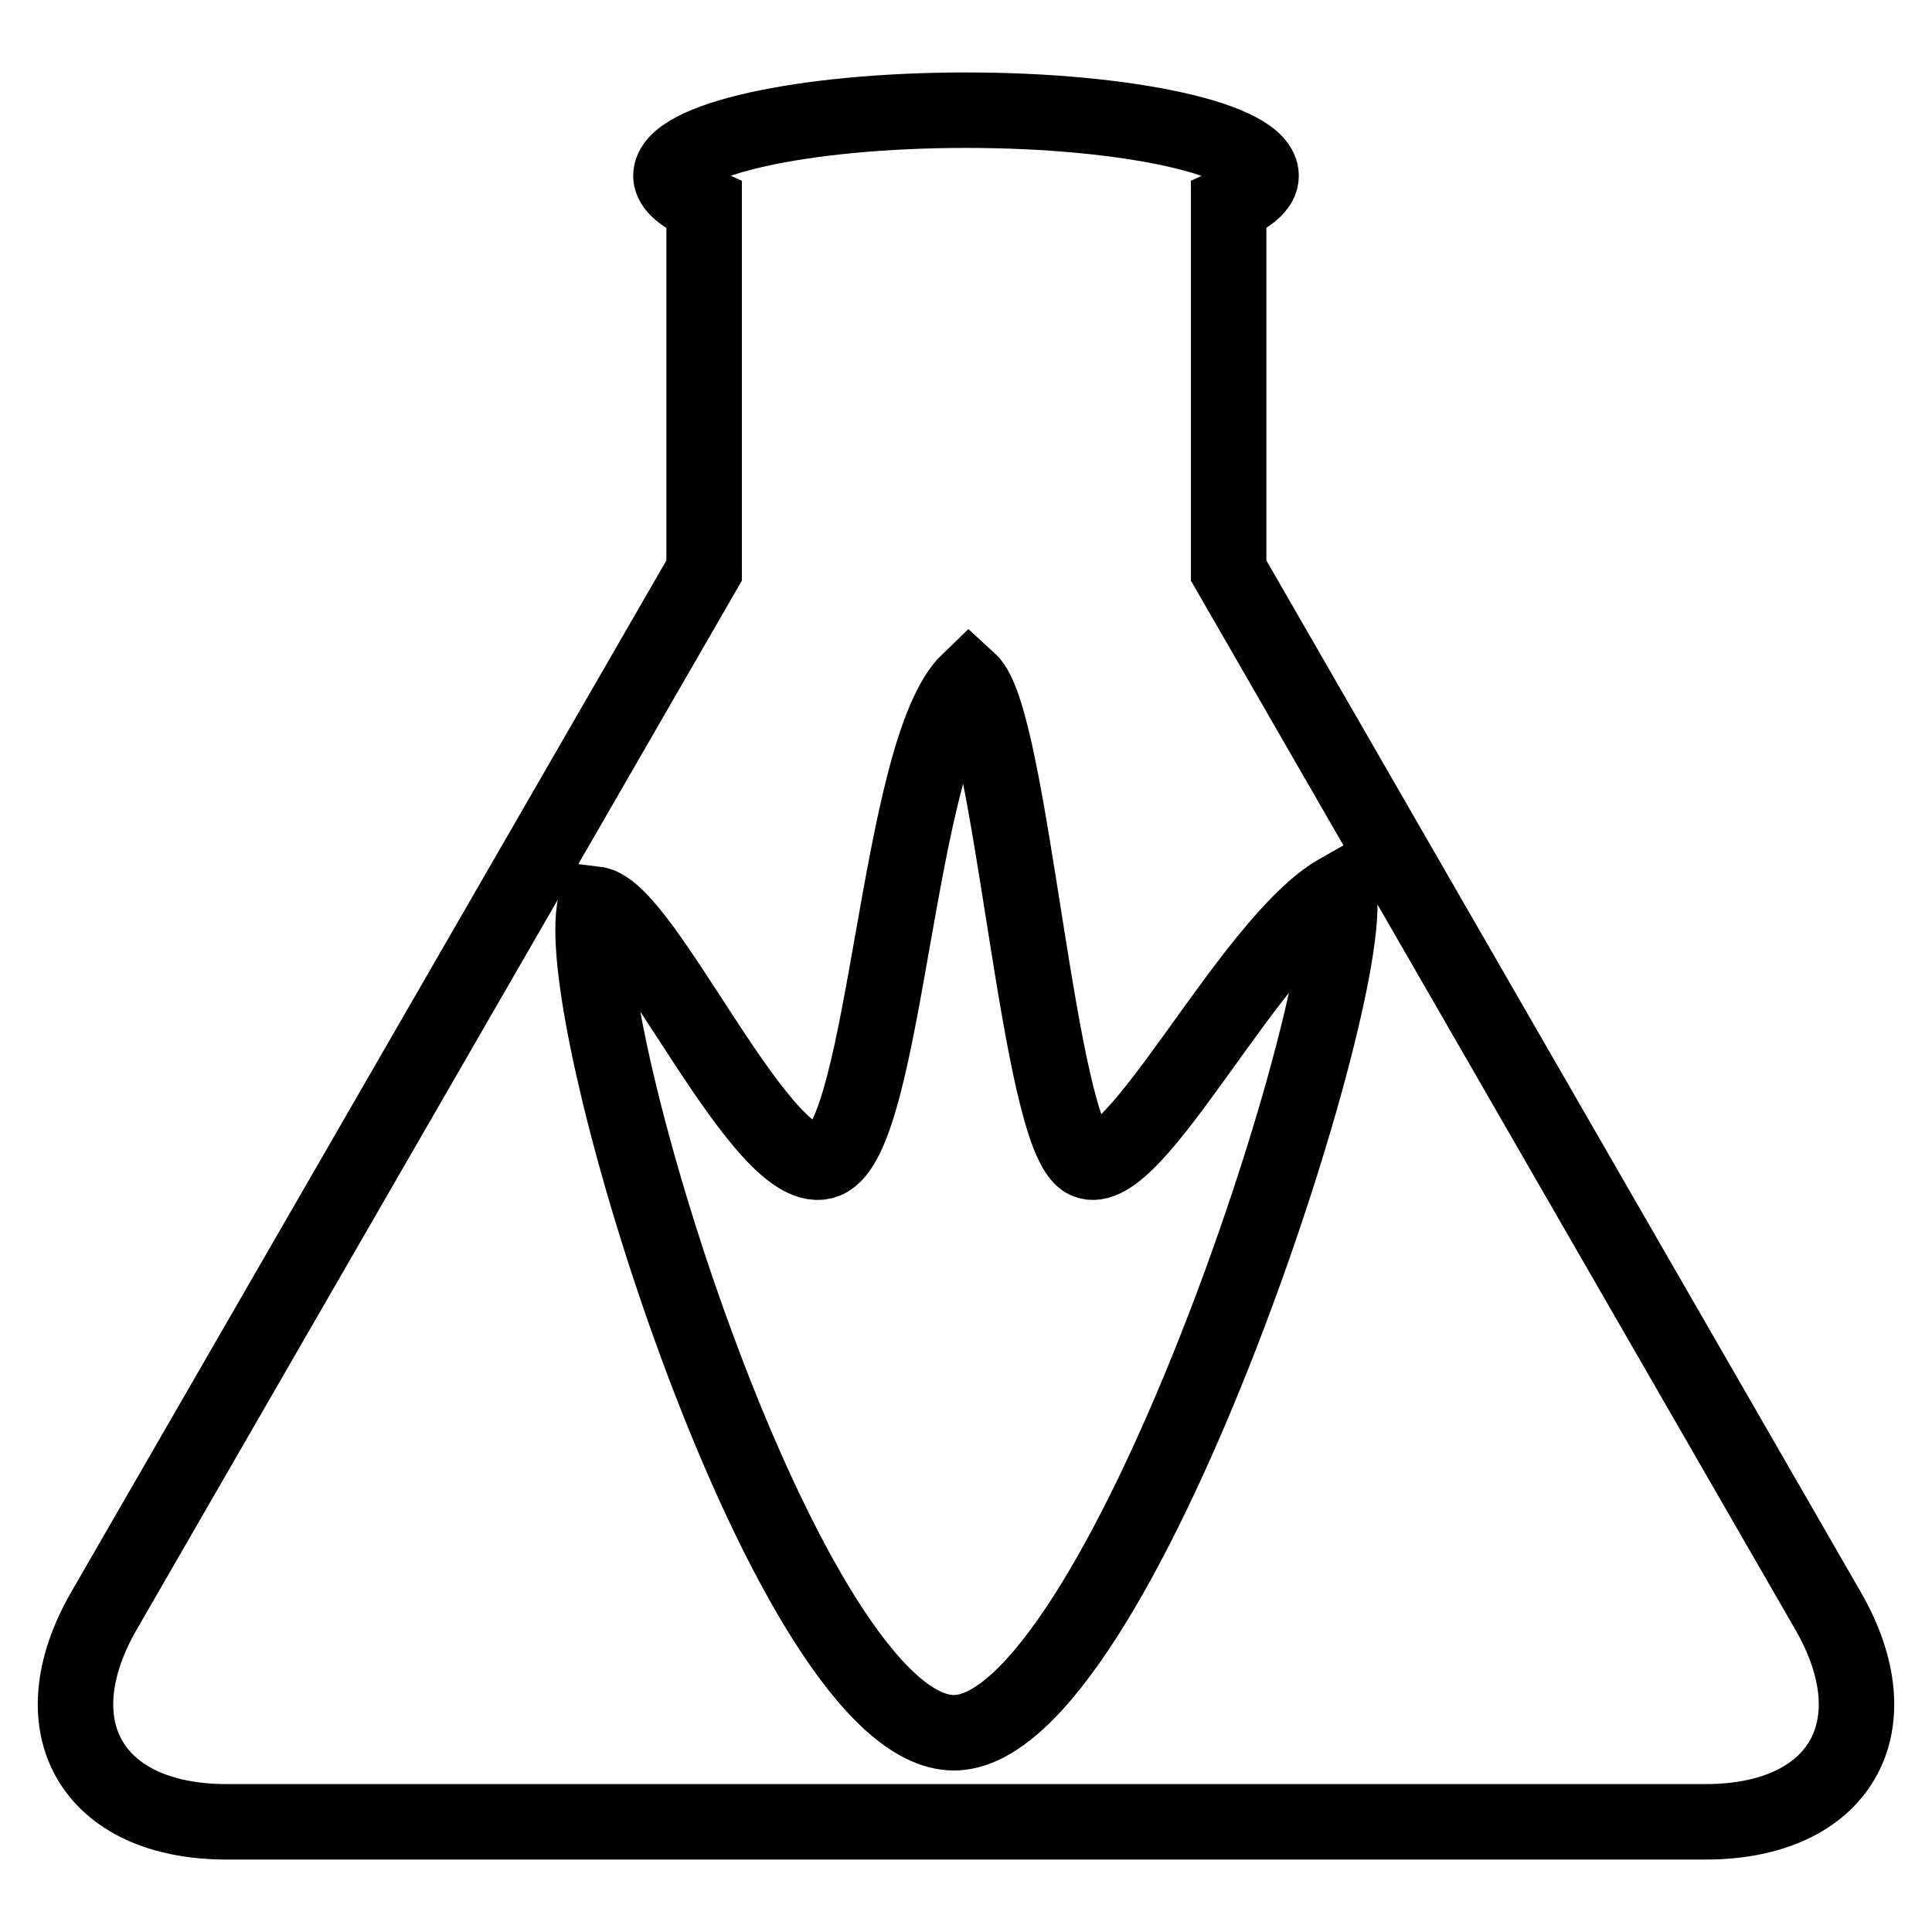 <?xml version="1.0" encoding="utf-8"?>
<!-- Svg Vector Icons : http://www.onlinewebfonts.com/icon -->
<!DOCTYPE svg PUBLIC "-//W3C//DTD SVG 1.1//EN" "http://www.w3.org/Graphics/SVG/1.1/DTD/svg11.dtd">
<svg version="1.1" xmlns="http://www.w3.org/2000/svg" xmlns:xlink="http://www.w3.org/1999/xlink" x="0px" y="0px" viewBox="0 0 256 256" enable-background="new 0 0 256 256" xml:space="preserve">
<g><g><g><path stroke-width="10" fill-opacity="0" stroke="#000000"  d="M242.2,213.4L162.8,75.6V27.2c2.7-1.2,4.3-2.5,4.3-3.9c0-4.8-17.5-8.7-39.1-8.7c-21.6,0-39.1,3.9-39.1,8.7c0,1.4,1.7,2.7,4.4,3.9v48.4L13.8,213.4c-8.9,15.4-1.6,28,16.2,28h196C243.8,241.4,251.1,228.8,242.2,213.4z M126.4,229.6c-21.7,0-51.2-94.5-47.5-109.8c6.6,0.8,22.4,37.2,30.5,34c8.1-3.2,9.4-54.4,19-63.6c5.7,5.2,9.1,60.6,15.5,63.6s21.7-29,33.5-35.7C179.8,132.3,148,229.6,126.4,229.6z"/></g><g></g><g></g><g></g><g></g><g></g><g></g><g></g><g></g><g></g><g></g><g></g><g></g><g></g><g></g><g></g></g></g>
</svg>